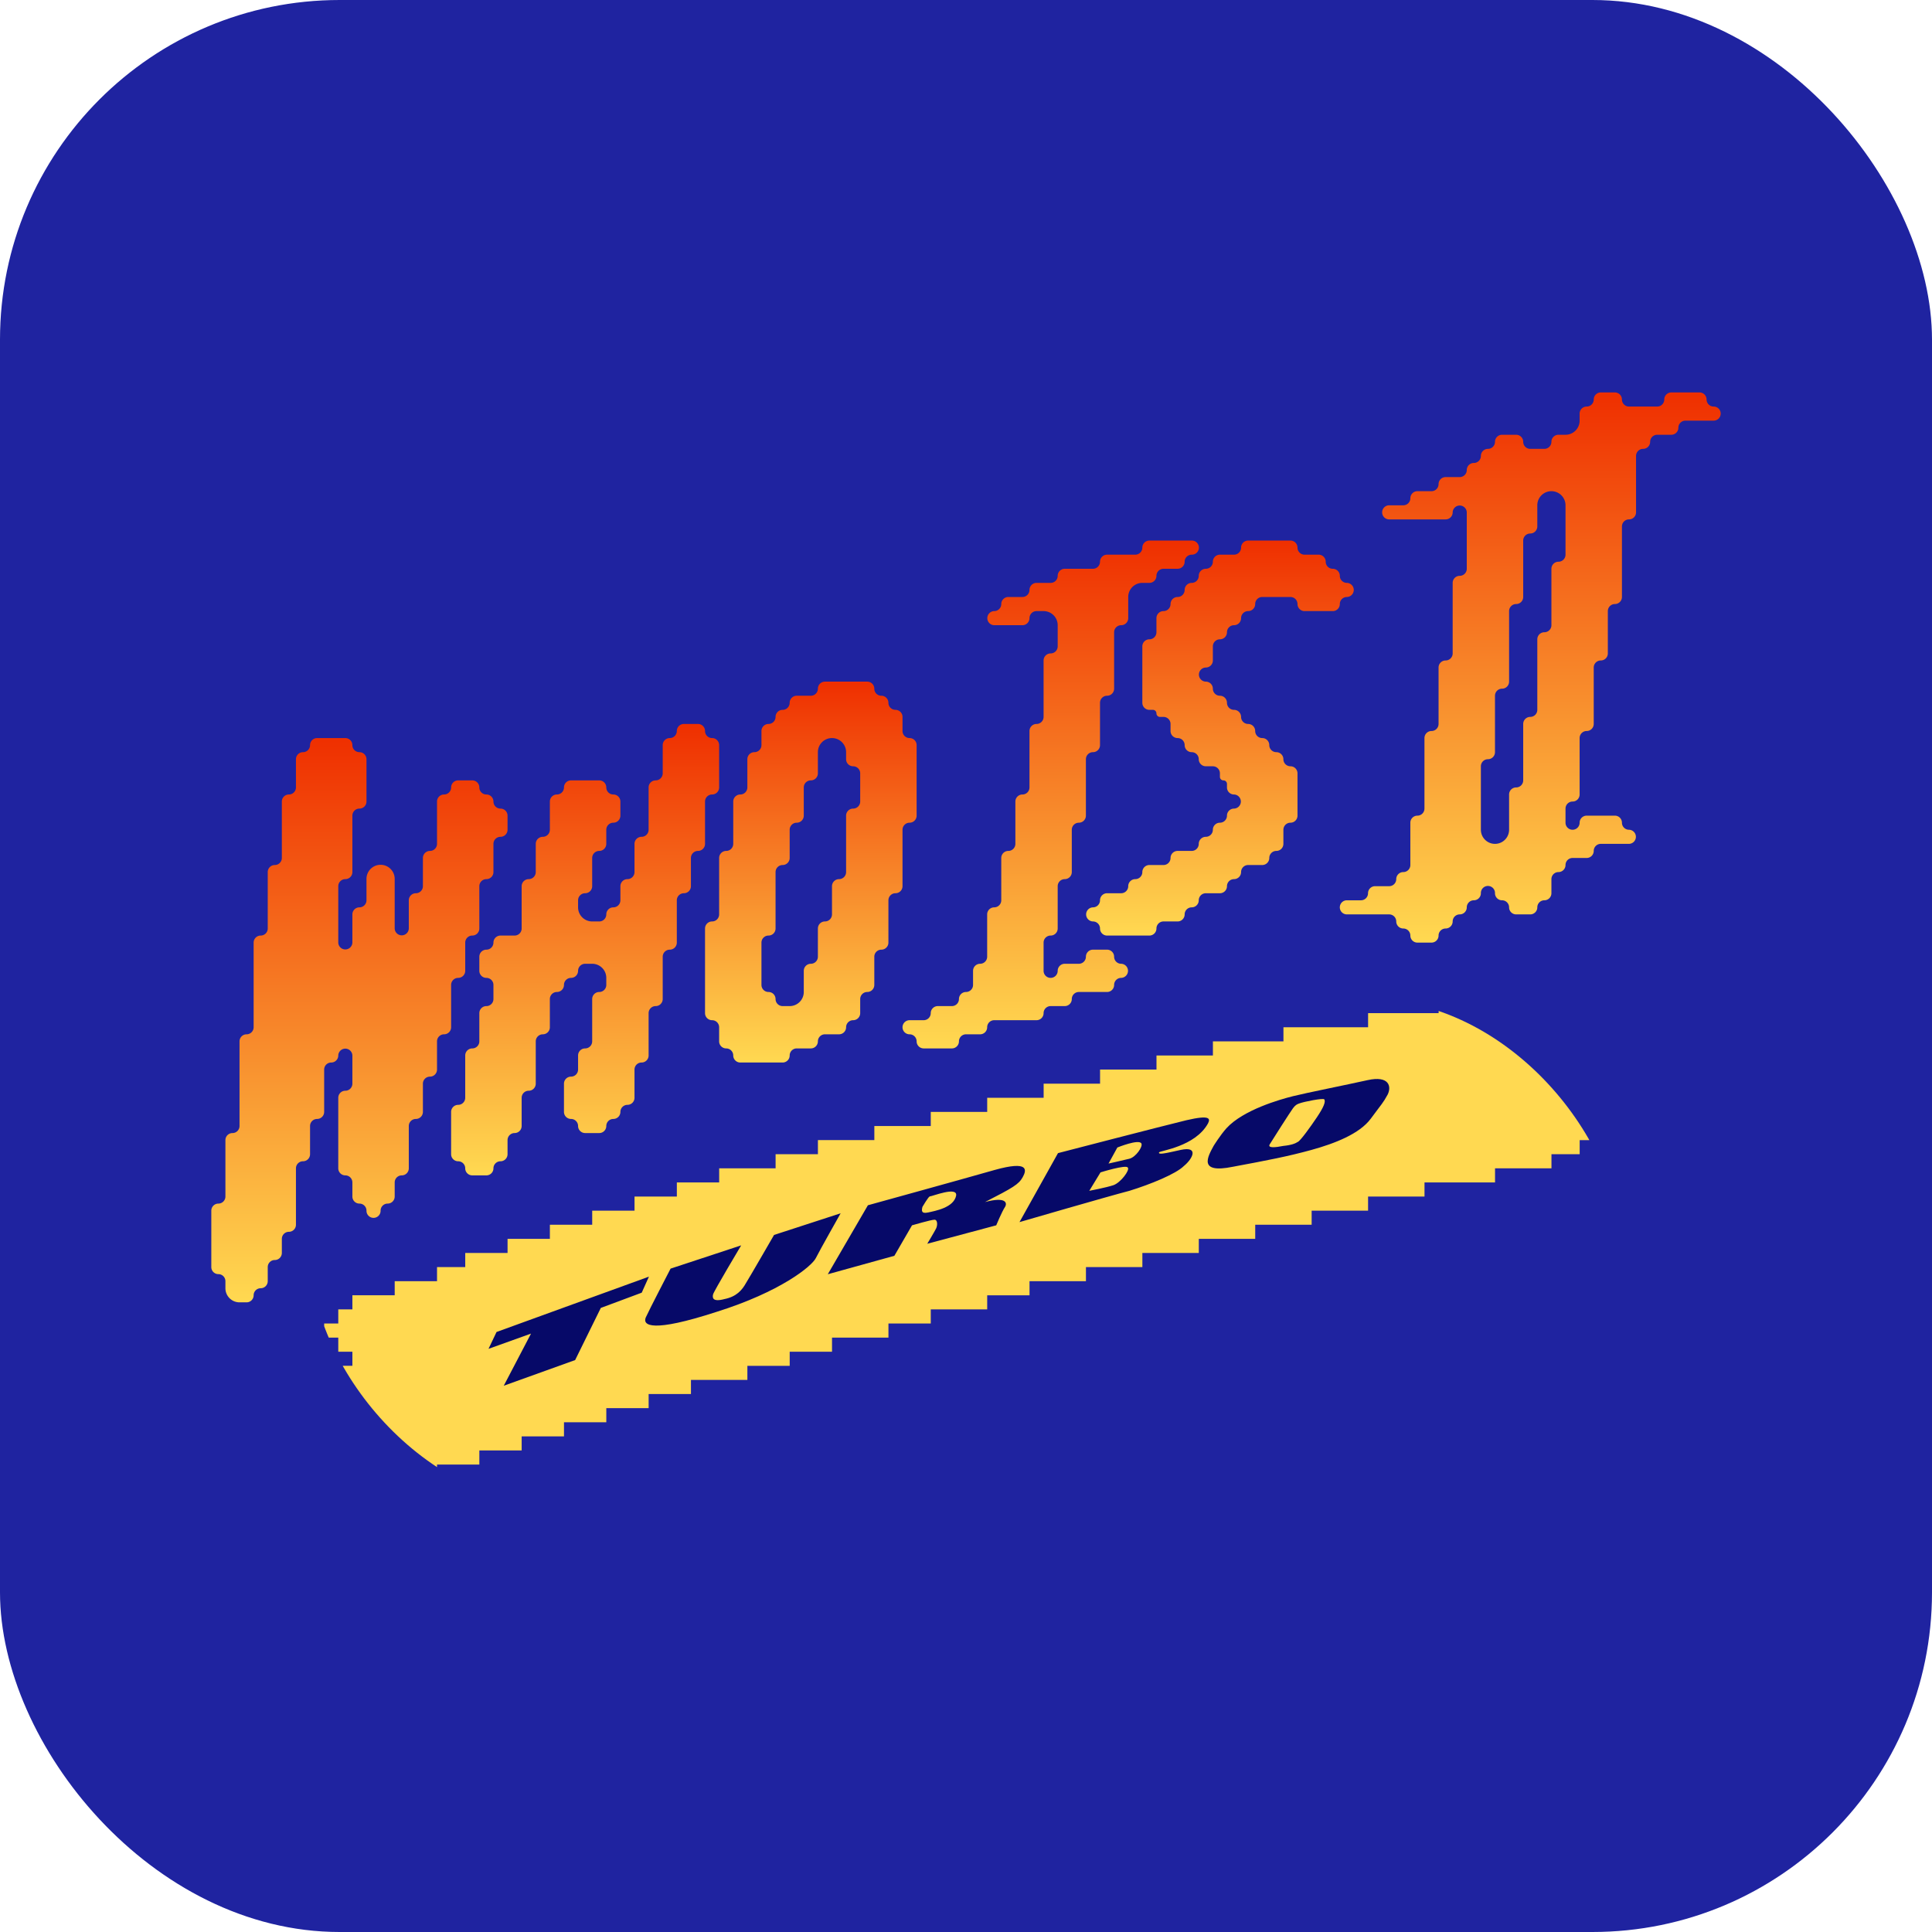 <svg width="512" height="512" fill="none" xmlns="http://www.w3.org/2000/svg">
  <rect width="512" height="512" rx="90" fill="#1F23A0"/>
  <path
    d="M456 109.608a1.87 1.87 0 00-1.869-1.87 1.868 1.868 0 01-1.869-1.869 1.87 1.87 0 00-1.87-1.869h-7.476a1.87 1.87 0 00-1.869 1.869 1.869 1.869 0 01-1.87 1.869h-7.476a1.869 1.869 0 01-1.869-1.869 1.87 1.87 0 00-1.869-1.869h-3.739a1.87 1.87 0 00-1.869 1.869 1.869 1.869 0 01-1.869 1.869 1.87 1.87 0 00-1.869 1.87v1.869a3.738 3.738 0 01-3.739 3.738h-1.869a1.87 1.87 0 00-1.869 1.87 1.87 1.87 0 01-1.869 1.869h-3.738a1.869 1.869 0 01-1.869-1.869 1.87 1.87 0 00-1.87-1.87h-3.738a1.87 1.87 0 00-1.869 1.87 1.87 1.87 0 01-1.869 1.869 1.869 1.869 0 00-1.869 1.869 1.869 1.869 0 01-1.87 1.869 1.87 1.87 0 00-1.869 1.87 1.87 1.87 0 01-1.869 1.869h-3.738a1.87 1.87 0 00-1.869 1.869 1.869 1.869 0 01-1.87 1.869h-3.738a1.87 1.87 0 00-1.869 1.87 1.87 1.87 0 01-1.869 1.869h-3.738a1.869 1.869 0 100 3.738h14.953a1.869 1.869 0 001.869-1.869 1.87 1.87 0 013.738 0v14.954a1.869 1.869 0 01-1.869 1.869 1.87 1.87 0 00-1.869 1.87v18.692a1.869 1.869 0 01-1.869 1.869 1.869 1.869 0 00-1.869 1.87v14.954a1.87 1.87 0 01-1.87 1.869 1.87 1.87 0 00-1.869 1.869v18.693a1.87 1.87 0 01-1.869 1.869 1.87 1.87 0 00-1.869 1.869V229.24a1.87 1.87 0 01-1.869 1.869 1.87 1.87 0 00-1.869 1.869 1.87 1.87 0 01-1.87 1.869h-3.738a1.87 1.87 0 00-1.869 1.87 1.87 1.87 0 01-1.869 1.869h-3.738a1.869 1.869 0 100 3.738h11.214a1.87 1.87 0 011.87 1.87 1.87 1.87 0 001.869 1.869 1.87 1.87 0 011.869 1.869 1.87 1.87 0 001.869 1.869h3.738a1.87 1.87 0 001.87-1.869c0-1.032.836-1.869 1.869-1.869a1.87 1.87 0 001.869-1.869 1.87 1.87 0 011.869-1.87 1.87 1.87 0 001.869-1.869 1.87 1.87 0 011.869-1.869 1.87 1.87 0 001.87-1.869 1.87 1.87 0 113.738 0 1.87 1.87 0 001.869 1.869 1.87 1.87 0 011.869 1.869 1.87 1.87 0 001.869 1.869h3.739a1.87 1.87 0 001.869-1.869 1.87 1.87 0 011.869-1.869 1.87 1.87 0 001.869-1.869v-3.739a1.87 1.87 0 011.869-1.869 1.869 1.869 0 001.869-1.869 1.87 1.87 0 011.87-1.87h3.738a1.869 1.869 0 001.869-1.869 1.87 1.87 0 011.869-1.869H431.701a1.87 1.87 0 000-3.739 1.869 1.869 0 01-1.869-1.869 1.87 1.87 0 00-1.869-1.869h-7.477a1.87 1.87 0 00-1.869 1.869 1.869 1.869 0 11-3.739 0v-3.738a1.87 1.87 0 011.87-1.87 1.869 1.869 0 001.869-1.869v-14.954a1.87 1.87 0 011.869-1.869 1.87 1.87 0 001.869-1.869v-14.954a1.87 1.87 0 011.869-1.87 1.868 1.868 0 001.869-1.869v-11.215a1.87 1.87 0 011.87-1.87 1.869 1.869 0 001.869-1.869v-18.692a1.87 1.87 0 011.869-1.87 1.869 1.869 0 001.869-1.869v-14.954a1.87 1.87 0 011.869-1.869 1.869 1.869 0 001.869-1.869 1.87 1.87 0 011.87-1.87h3.738a1.869 1.869 0 001.869-1.869 1.87 1.87 0 011.869-1.869h7.477a1.87 1.87 0 001.869-1.869zm-41.122 37.385a1.869 1.869 0 01-1.869 1.869 1.87 1.87 0 00-1.869 1.869v14.954a1.869 1.869 0 01-1.869 1.869 1.87 1.87 0 00-1.869 1.87v18.692a1.869 1.869 0 01-1.869 1.869 1.869 1.869 0 00-1.869 1.87v14.954a1.87 1.87 0 01-1.87 1.869 1.87 1.87 0 00-1.869 1.869v9.347a3.738 3.738 0 11-7.476 0V203.07c0-1.032.836-1.869 1.869-1.869a1.87 1.87 0 001.869-1.869v-14.954a1.87 1.87 0 011.869-1.87 1.869 1.869 0 001.869-1.869v-18.692a1.87 1.87 0 011.869-1.87c1.033 0 1.87-.836 1.87-1.869v-14.954c0-1.032.836-1.869 1.869-1.869a1.87 1.87 0 001.869-1.869v-5.608a3.738 3.738 0 117.476 0V146.993z"
    fill="url(#paint0_linear)"/>
  <path
    d="M241.046 195.594a1.87 1.87 0 01-1.869-1.869v-3.739a1.87 1.87 0 00-1.869-1.869 1.87 1.87 0 01-1.869-1.869 1.87 1.87 0 00-1.869-1.87 1.87 1.87 0 01-1.869-1.869 1.87 1.87 0 00-1.87-1.869h-11.214a1.87 1.87 0 00-1.87 1.869 1.87 1.87 0 01-1.869 1.869h-3.738a1.87 1.87 0 00-1.869 1.87 1.87 1.87 0 01-1.869 1.869 1.87 1.87 0 00-1.87 1.869 1.869 1.869 0 01-1.869 1.869 1.87 1.87 0 00-1.869 1.869v3.739a1.87 1.87 0 01-1.869 1.869 1.87 1.87 0 00-1.869 1.869v7.478a1.87 1.87 0 01-1.869 1.869 1.87 1.87 0 00-1.87 1.869v11.216a1.869 1.869 0 01-1.869 1.869 1.87 1.87 0 00-1.869 1.869v14.954a1.87 1.87 0 01-1.869 1.869 1.87 1.87 0 00-1.869 1.869v22.432a1.87 1.87 0 001.869 1.869 1.87 1.87 0 011.869 1.869v3.739a1.87 1.87 0 001.869 1.869c1.033 0 1.869.837 1.869 1.869a1.87 1.87 0 001.87 1.869h11.214a1.87 1.87 0 001.87-1.869 1.87 1.87 0 011.869-1.869h3.738a1.87 1.87 0 001.869-1.87 1.87 1.87 0 011.87-1.869h3.738a1.87 1.87 0 001.869-1.869 1.87 1.87 0 011.869-1.869 1.87 1.87 0 001.869-1.869v-3.739a1.87 1.87 0 011.869-1.869 1.87 1.87 0 001.87-1.869v-7.478a1.87 1.87 0 011.869-1.869 1.87 1.87 0 001.869-1.869v-11.216a1.87 1.87 0 011.869-1.869 1.87 1.87 0 001.869-1.869v-14.954a1.87 1.87 0 011.869-1.869 1.87 1.87 0 001.87-1.869V197.463a1.87 1.87 0 00-1.87-1.869zm-13.084 16.823a1.87 1.87 0 01-1.869 1.869 1.87 1.87 0 00-1.869 1.869v14.955a1.87 1.87 0 01-1.869 1.869 1.87 1.87 0 00-1.869 1.869v7.477a1.87 1.87 0 01-1.869 1.869 1.87 1.87 0 00-1.87 1.869v7.478a1.869 1.869 0 01-1.869 1.869 1.87 1.87 0 00-1.869 1.869v5.608a3.739 3.739 0 01-3.738 3.738h-1.869a1.87 1.87 0 01-1.87-1.869 1.869 1.869 0 00-1.869-1.869 1.87 1.87 0 01-1.869-1.869v-11.216a1.87 1.87 0 011.869-1.869 1.869 1.869 0 001.869-1.869v-14.955a1.87 1.87 0 011.87-1.869 1.87 1.87 0 001.869-1.869v-7.477a1.87 1.87 0 011.869-1.869 1.87 1.87 0 001.869-1.869v-7.478a1.87 1.87 0 011.869-1.869 1.869 1.869 0 001.869-1.869v-5.608a3.738 3.738 0 117.477 0v1.87a1.87 1.87 0 001.869 1.869 1.87 1.87 0 011.869 1.869V212.417z"
    fill="url(#paint1_linear)"/>
  <path
    d="M190.579 197.463a1.87 1.87 0 00-1.869-1.869 1.87 1.87 0 01-1.869-1.869 1.87 1.87 0 00-1.87-1.87h-3.738a1.87 1.87 0 00-1.869 1.87 1.87 1.87 0 01-1.869 1.869 1.87 1.87 0 00-1.869 1.869v7.477a1.869 1.869 0 01-1.869 1.869 1.87 1.87 0 00-1.87 1.87v11.215a1.868 1.868 0 01-1.869 1.869 1.87 1.87 0 00-1.869 1.87v7.477a1.87 1.87 0 01-1.869 1.869 1.87 1.87 0 00-1.869 1.869v3.739a1.87 1.87 0 01-1.869 1.869 1.869 1.869 0 00-1.869 1.869 1.869 1.869 0 01-1.87 1.869h-1.869a3.738 3.738 0 01-3.738-3.738v-1.869a1.87 1.87 0 011.869-1.87 1.869 1.869 0 001.869-1.869v-7.477a1.87 1.87 0 011.869-1.869 1.87 1.87 0 001.87-1.869v-3.739c0-1.032.836-1.869 1.869-1.869a1.87 1.87 0 001.869-1.869v-3.739a1.87 1.87 0 00-1.869-1.869 1.869 1.869 0 01-1.869-1.869 1.87 1.87 0 00-1.87-1.87h-7.476a1.869 1.869 0 00-1.869 1.87 1.87 1.87 0 01-1.87 1.869 1.87 1.87 0 00-1.869 1.869v7.477a1.869 1.869 0 01-1.869 1.869 1.87 1.87 0 00-1.869 1.87v7.477a1.87 1.87 0 01-1.869 1.869 1.869 1.869 0 00-1.869 1.869V246.064a1.87 1.87 0 01-1.87 1.869h-3.738a1.87 1.87 0 00-1.869 1.869 1.869 1.869 0 01-1.869 1.869 1.87 1.87 0 00-1.869 1.87v3.738c0 1.033.837 1.869 1.869 1.869a1.87 1.87 0 011.869 1.87v3.738a1.869 1.869 0 01-1.869 1.869 1.87 1.87 0 00-1.869 1.87v7.477a1.87 1.87 0 01-1.869 1.869 1.87 1.87 0 00-1.87 1.869v11.216a1.87 1.87 0 01-1.869 1.869 1.87 1.87 0 00-1.869 1.869v11.216a1.87 1.87 0 001.869 1.869 1.87 1.87 0 011.869 1.869 1.87 1.87 0 001.87 1.869h3.738a1.87 1.87 0 001.869-1.869 1.87 1.87 0 011.869-1.869 1.87 1.87 0 001.869-1.869v-3.739a1.87 1.87 0 011.869-1.869 1.87 1.87 0 001.87-1.869v-7.477c0-1.033.836-1.87 1.869-1.87a1.869 1.869 0 001.869-1.869v-11.215a1.87 1.87 0 011.869-1.87 1.869 1.869 0 001.869-1.869v-7.477a1.87 1.87 0 011.869-1.869 1.87 1.87 0 001.87-1.869c0-1.033.836-1.87 1.869-1.87a1.869 1.869 0 001.869-1.869 1.87 1.87 0 011.869-1.869h1.869a3.739 3.739 0 013.739 3.738v1.87a1.87 1.87 0 01-1.87 1.869 1.87 1.87 0 00-1.869 1.869V275.972a1.87 1.87 0 01-1.869 1.869 1.87 1.87 0 00-1.869 1.869v3.739a1.87 1.87 0 01-1.869 1.869 1.869 1.869 0 00-1.869 1.869v7.477c0 1.033.836 1.869 1.869 1.869a1.87 1.87 0 011.869 1.87 1.87 1.87 0 001.869 1.869h3.738a1.87 1.87 0 001.87-1.869c0-1.033.836-1.87 1.869-1.87a1.87 1.87 0 001.869-1.869 1.87 1.87 0 011.869-1.869 1.87 1.87 0 001.869-1.869v-7.477a1.87 1.87 0 011.869-1.87 1.868 1.868 0 001.869-1.869v-11.215a1.87 1.87 0 011.87-1.87 1.869 1.869 0 001.869-1.869v-11.215a1.87 1.87 0 011.869-1.87 1.869 1.869 0 001.869-1.869v-11.215a1.87 1.87 0 011.869-1.87 1.868 1.868 0 001.869-1.869v-7.477a1.87 1.87 0 011.87-1.869 1.87 1.87 0 001.869-1.869v-11.216a1.87 1.87 0 011.869-1.869 1.87 1.87 0 001.869-1.869v-11.216z"
    fill="url(#paint2_linear)"/>
  <path
    d="M132.636 214.286a1.87 1.87 0 01-1.87-1.869 1.87 1.87 0 00-1.869-1.869 1.87 1.87 0 01-1.869-1.869 1.87 1.87 0 00-1.869-1.87h-3.738a1.87 1.87 0 00-1.87 1.87 1.869 1.869 0 01-1.869 1.869 1.87 1.87 0 00-1.869 1.869v11.216a1.87 1.87 0 01-1.869 1.869 1.87 1.87 0 00-1.869 1.869v7.477a1.87 1.87 0 01-1.869 1.869 1.87 1.87 0 00-1.87 1.869v7.478a1.87 1.87 0 01-3.738 0v-13.085a3.739 3.739 0 10-7.477 0v5.608a1.87 1.87 0 01-1.869 1.869 1.87 1.87 0 00-1.869 1.869v7.477a1.87 1.87 0 01-3.738 0v-14.954a1.87 1.87 0 011.869-1.869 1.87 1.87 0 001.87-1.869v-14.955a1.87 1.87 0 011.868-1.869 1.87 1.87 0 001.87-1.869v-11.216a1.87 1.87 0 00-1.87-1.869 1.87 1.87 0 01-1.869-1.869 1.87 1.87 0 00-1.87-1.869h-7.476a1.87 1.87 0 00-1.869 1.869 1.87 1.87 0 01-1.869 1.869 1.87 1.87 0 00-1.87 1.869v7.478a1.87 1.87 0 01-1.868 1.869 1.87 1.87 0 00-1.87 1.869v14.954a1.87 1.87 0 01-1.869 1.869 1.87 1.87 0 00-1.869 1.869v14.955a1.87 1.87 0 01-1.869 1.869 1.87 1.87 0 00-1.869 1.869v22.431a1.87 1.87 0 01-1.87 1.869 1.87 1.87 0 00-1.868 1.869v22.432a1.87 1.87 0 01-1.87 1.869 1.87 1.87 0 00-1.869 1.869v14.954a1.87 1.87 0 01-1.869 1.869A1.87 1.87 0 0056 320.833v14.955a1.87 1.87 0 001.87 1.869 1.87 1.87 0 011.868 1.869v1.869a3.739 3.739 0 003.739 3.739h1.869a1.87 1.87 0 001.869-1.87 1.87 1.87 0 011.87-1.869 1.87 1.87 0 001.868-1.869v-3.739a1.87 1.87 0 011.87-1.869 1.87 1.87 0 001.869-1.869v-3.739a1.87 1.87 0 011.869-1.869 1.87 1.87 0 001.869-1.869v-14.954a1.87 1.87 0 011.87-1.869 1.87 1.87 0 001.868-1.869v-7.478a1.87 1.87 0 011.87-1.869 1.87 1.87 0 001.868-1.869v-11.216a1.87 1.87 0 011.87-1.869 1.87 1.87 0 001.869-1.869 1.87 1.87 0 013.738 0v7.477a1.87 1.87 0 01-1.869 1.869 1.87 1.87 0 00-1.87 1.869V309.618a1.87 1.87 0 001.87 1.869 1.87 1.87 0 011.87 1.869v3.739a1.87 1.87 0 001.868 1.869 1.87 1.87 0 011.87 1.869 1.87 1.87 0 103.739 0 1.87 1.87 0 011.868-1.869 1.87 1.87 0 001.869-1.869v-3.739a1.87 1.87 0 011.869-1.869 1.869 1.869 0 001.869-1.869v-11.216a1.87 1.87 0 011.87-1.869 1.87 1.87 0 001.869-1.869v-7.477a1.87 1.87 0 011.869-1.869 1.87 1.87 0 001.869-1.869v-7.478a1.87 1.87 0 011.869-1.869 1.869 1.869 0 001.869-1.869v-11.216a1.87 1.87 0 011.87-1.869 1.87 1.87 0 001.869-1.869v-7.477a1.87 1.87 0 011.869-1.869 1.87 1.87 0 001.869-1.869v-11.216a1.87 1.87 0 011.869-1.869 1.87 1.87 0 001.869-1.869v-7.478a1.87 1.87 0 011.87-1.869 1.87 1.87 0 001.869-1.869v-3.739a1.87 1.87 0 00-1.869-1.869z"
    fill="url(#paint3_linear)"/>
  <path
    d="M304.599 143.255a1.87 1.87 0 00-1.87 1.869 1.87 1.87 0 01-1.869 1.87h-7.476c-1.033 0-1.87.836-1.87 1.869a1.869 1.869 0 01-1.869 1.869h-7.476a1.87 1.87 0 00-1.87 1.869 1.868 1.868 0 01-1.869 1.869h-3.738a1.87 1.87 0 00-1.869 1.87 1.87 1.87 0 01-1.869 1.869h-3.739a1.87 1.87 0 00-1.869 1.869 1.869 1.869 0 01-1.869 1.869 1.87 1.87 0 000 3.739h7.477a1.87 1.87 0 001.869-1.869 1.87 1.87 0 011.869-1.87h1.869a3.738 3.738 0 013.738 3.739v5.608a1.869 1.869 0 01-1.869 1.869 1.87 1.87 0 00-1.869 1.869v14.954a1.869 1.869 0 01-1.869 1.869 1.87 1.87 0 00-1.869 1.87v14.954a1.87 1.87 0 01-1.869 1.869 1.869 1.869 0 00-1.869 1.869v11.216a1.87 1.87 0 01-1.87 1.869 1.87 1.87 0 00-1.869 1.869v11.216a1.87 1.87 0 01-1.869 1.869 1.87 1.87 0 00-1.869 1.869v11.216a1.87 1.87 0 01-1.869 1.869 1.869 1.869 0 00-1.869 1.869v3.739a1.87 1.87 0 01-1.87 1.869 1.87 1.87 0 00-1.869 1.869 1.87 1.87 0 01-1.869 1.869h-3.738a1.87 1.87 0 00-1.869 1.87 1.87 1.87 0 01-1.87 1.869h-3.738a1.869 1.869 0 100 3.738 1.87 1.87 0 011.869 1.87 1.87 1.87 0 001.87 1.869h7.476a1.87 1.87 0 001.869-1.869 1.87 1.87 0 011.869-1.87h3.739a1.869 1.869 0 001.869-1.869 1.87 1.87 0 011.869-1.869h11.215a1.87 1.87 0 001.869-1.869 1.87 1.87 0 011.869-1.87h3.739a1.869 1.869 0 001.869-1.869 1.87 1.87 0 011.869-1.869h7.477a1.87 1.87 0 001.869-1.869 1.87 1.87 0 011.869-1.87 1.87 1.87 0 000-3.738 1.87 1.87 0 01-1.869-1.869 1.87 1.87 0 00-1.87-1.87h-3.738a1.87 1.87 0 00-1.869 1.87 1.87 1.87 0 01-1.869 1.869h-3.738a1.87 1.87 0 00-1.87 1.869 1.869 1.869 0 11-3.738 0v-7.477a1.87 1.87 0 011.869-1.869 1.869 1.869 0 001.869-1.869v-11.216a1.87 1.87 0 011.87-1.869 1.87 1.87 0 001.869-1.869v-11.216a1.87 1.87 0 011.869-1.869 1.87 1.87 0 001.869-1.869v-14.954a1.87 1.87 0 011.869-1.87 1.868 1.868 0 001.869-1.869v-11.215a1.87 1.87 0 011.87-1.87 1.869 1.869 0 001.869-1.869v-14.954a1.87 1.87 0 011.869-1.869 1.87 1.87 0 001.869-1.869v-5.608a3.739 3.739 0 013.738-3.739h1.869c1.033 0 1.87-.836 1.87-1.869a1.87 1.87 0 011.869-1.869h3.738a1.87 1.87 0 001.869-1.869c0-1.033.837-1.869 1.869-1.869a1.87 1.87 0 100-3.739h-11.214z"
    fill="url(#paint4_linear)"/>
  <path
    d="M356.935 154.47a1.869 1.869 0 01-1.869-1.869 1.87 1.87 0 00-1.869-1.869 1.869 1.869 0 01-1.869-1.869 1.869 1.869 0 00-1.87-1.869h-3.738a1.87 1.87 0 01-1.869-1.87 1.87 1.87 0 00-1.869-1.869h-11.215a1.87 1.87 0 00-1.869 1.869 1.87 1.87 0 01-1.87 1.87h-3.738a1.869 1.869 0 00-1.869 1.869 1.87 1.87 0 01-1.869 1.869 1.87 1.87 0 00-1.869 1.869 1.869 1.869 0 01-1.869 1.869 1.87 1.87 0 00-1.87 1.87 1.869 1.869 0 01-1.869 1.869 1.87 1.87 0 00-1.869 1.869 1.869 1.869 0 01-1.869 1.869 1.87 1.87 0 00-1.869 1.87v3.738a1.869 1.869 0 01-1.869 1.869 1.869 1.869 0 00-1.869 1.87v14.954c0 1.032.836 1.869 1.869 1.869h.934c.516 0 .935.418.935.935 0 .516.418.934.934.934h.935a1.87 1.87 0 011.869 1.869v1.87a1.87 1.87 0 001.869 1.869c1.033 0 1.869.837 1.869 1.869 0 1.033.837 1.869 1.87 1.869a1.87 1.87 0 011.869 1.87 1.87 1.87 0 001.869 1.869h1.869a1.87 1.87 0 011.869 1.869v.935c0 .516.419.934.935.934s.934.419.934.935v.935a1.87 1.87 0 001.87 1.869 1.87 1.87 0 010 3.738 1.87 1.87 0 00-1.87 1.87 1.869 1.869 0 01-1.869 1.869 1.87 1.87 0 00-1.869 1.869 1.87 1.87 0 01-1.869 1.869 1.87 1.87 0 00-1.869 1.87 1.87 1.87 0 01-1.869 1.869h-3.739a1.87 1.87 0 00-1.869 1.869 1.869 1.869 0 01-1.869 1.869h-3.738a1.869 1.869 0 00-1.869 1.87 1.87 1.87 0 01-1.87 1.869 1.87 1.87 0 00-1.869 1.869 1.87 1.87 0 01-1.869 1.869h-3.738a1.869 1.869 0 00-1.869 1.87 1.87 1.87 0 01-1.87 1.869 1.87 1.87 0 000 3.738 1.87 1.87 0 011.87 1.87c0 1.032.836 1.869 1.869 1.869h11.215a1.87 1.87 0 001.869-1.869 1.87 1.87 0 011.869-1.87h3.738a1.869 1.869 0 001.869-1.869 1.87 1.87 0 011.87-1.869 1.87 1.87 0 001.869-1.869 1.87 1.87 0 011.869-1.87h3.738a1.869 1.869 0 001.869-1.869 1.87 1.87 0 011.87-1.869 1.87 1.87 0 001.869-1.869 1.87 1.87 0 011.869-1.87h3.738a1.87 1.87 0 001.869-1.869 1.87 1.87 0 011.87-1.869 1.87 1.87 0 001.869-1.869v-3.739a1.87 1.87 0 011.869-1.869 1.87 1.87 0 001.869-1.869V204.94a1.87 1.87 0 00-1.869-1.869 1.87 1.87 0 01-1.869-1.869 1.87 1.87 0 00-1.869-1.87 1.869 1.869 0 01-1.87-1.869 1.869 1.869 0 00-1.869-1.869 1.87 1.87 0 01-1.869-1.869 1.87 1.87 0 00-1.869-1.87 1.869 1.869 0 01-1.869-1.869 1.87 1.87 0 00-1.869-1.869 1.87 1.87 0 01-1.87-1.869c0-1.033-.836-1.87-1.869-1.87a1.869 1.869 0 01-1.869-1.869 1.87 1.87 0 00-1.869-1.869 1.87 1.87 0 010-3.739 1.869 1.869 0 001.869-1.869v-3.738a1.87 1.87 0 011.869-1.87 1.868 1.868 0 001.869-1.869 1.87 1.87 0 011.87-1.869 1.87 1.87 0 001.869-1.869 1.87 1.87 0 011.869-1.87 1.869 1.869 0 001.869-1.869 1.87 1.87 0 011.869-1.869h7.477a1.87 1.87 0 011.869 1.869c0 1.033.837 1.869 1.869 1.869h7.477a1.869 1.869 0 001.869-1.869 1.87 1.87 0 011.869-1.869 1.87 1.87 0 000-3.739z"
    fill="url(#paint5_linear)"/>
  <g clip-path="url(#clip0)">
    <path
      d="M429.851 290.926v-3.739h-11.215v-3.738h-7.477v-3.739h-3.739v-3.738h7.477v-3.739h-3.738v-3.738h-7.477v-3.739h-22.431v3.739h-18.693v3.738h-22.431v3.739h-18.692v3.738H306.481v3.739h-14.954v3.738h-14.954v3.739h-14.955v3.738h-14.954v3.739H231.71v3.738h-14.954v3.739h-11.215v3.738h-14.954v3.739h-11.216v3.738h-11.215v3.739H156.94v3.738h-11.215v3.739h-11.216v3.738h-11.215v3.739h-7.477v3.738h-11.216v3.739H93.386v3.738h-3.739v3.739H85.91v3.738h3.738v3.739h3.739v3.738H82.17v7.477h7.477v3.739H85.91v3.738H82.17v3.739h3.739v3.738H82.17v3.739h3.739v3.738h3.738v3.739H82.17v3.738h14.954v-3.738h7.477v-3.739h11.216v-3.738h11.215v-3.739h11.216v-3.738h11.215v-3.739h11.216v-3.738h11.215v-3.739h11.216v-3.738h14.954v-3.739h11.215v-3.738h11.216v-3.739h14.954v-3.738h11.215v-3.739h14.954v-3.738h11.216v-3.739h14.954v-3.738h14.954v-3.739h14.954v-3.738h14.954v-3.739h14.954v-3.738h14.954v-3.739h14.954v-3.738h18.693v-3.739h14.954v-3.738h7.477v-3.739h7.477v-3.738h3.738v-3.739h-3.738v-3.738h3.738z"
      fill="#FFD951"/>
    <path
      d="M131.588 352.992l-2.125 4.463 11.265-4.038-7.227 13.816 18.918-6.802 6.802-13.816 10.84-4.039 1.913-4.251-40.386 14.667zM205.133 327.272s-6.376 11.053-7.439 12.753c-1.063 1.913-2.551 3.614-5.739 4.251-3.189.851-3.189-.425-2.976-1.275.213-.85 7.44-12.966 7.44-12.966l-18.706 6.164s-5.739 11.053-6.589 12.966c-.85 2.126 1.7 4.039 18.705-1.488 17.005-5.314 25.295-12.116 26.357-14.241 1.063-2.126 6.59-11.903 6.59-11.903l-17.643 5.739zM261.036 318.557c7.44-3.826 8.928-4.676 9.99-6.589 1.063-1.913 1.701-4.464-7.439-1.913-8.928 2.55-33.584 9.352-33.584 9.352l-10.628 18.28 17.642-4.889 4.676-8.077s5.102-1.488 5.952-1.488c.85 0 .85 1.488.425 2.338-.425.851-2.338 4.039-2.338 4.039l18.28-4.889s1.488-3.613 2.338-4.889c.638-1.062.213-2.763-5.314-1.275zm-7.652-1.7c-.638 3.188-5.526 4.038-7.439 4.463-1.913.425-1.701-.637-1.488-1.488 0 0 1.488-2.55 1.913-2.763.637 0 7.439-2.763 7.014-.212zM320.128 297.726c.637-1.276.637-2.338-5.739-.85-6.165 1.487-34.01 8.714-34.01 8.714l-10.203 18.28s23.382-6.801 29.121-8.289c5.526-1.701 12.328-4.464 14.454-6.59 2.338-1.913 4.038-5.314-.85-4.251-4.677 1.063-5.952 1.276-5.739.638.212-.425 9.565-1.488 12.966-7.652zm-25.082 16.367c-1.913.637-6.377 1.488-6.377 1.488l2.976-4.889s6.802-2.126 7.227-1.275c.637.637-1.913 4.038-3.826 4.676zm4.251-7.015c-1.701.425-5.527 1.276-5.527 1.276l2.338-4.251s5.74-2.339 6.377-1.063c.425.85-1.488 3.613-3.188 4.038zM362.427 286.248c-5.739 1.275-16.367 3.401-19.768 4.251-3.401.85-13.179 3.614-17.643 8.502-1.7 1.913-3.401 4.677-3.401 4.677-1.487 2.763-4.251 7.439 5.102 5.526 9.14-1.7 14.666-2.763 20.831-4.463 6.164-1.701 12.753-4.252 15.729-8.29 2.976-4.039 3.188-4.039 4.464-6.377 1.063-2.126.425-5.101-5.314-3.826zm-13.391 9.778c-1.701 2.55-4.464 6.376-5.102 6.589-.638.425-1.7.85-3.826 1.063-2.125.425-4.251.637-3.613-.425.637-1.063 5.526-8.715 6.164-9.566.637-.85 1.063-1.062 1.7-1.275 1.063-.425 6.377-1.488 6.59-1.063.425.638-.213 2.126-1.913 4.677z"
      fill="#060968"/>
  </g>
  <defs>
    <linearGradient id="paint0_linear" x1="405.533" y1="104" x2="405.533" y2="249.801" gradientUnits="userSpaceOnUse">
      <stop stop-color="#EF2F00"/>
      <stop offset="1" stop-color="#FFD951"/>
    </linearGradient>
    <linearGradient id="paint1_linear" x1="214.878" y1="180.64" x2="214.878" y2="281.579" gradientUnits="userSpaceOnUse">
      <stop stop-color="#EF2F00"/>
      <stop offset="1" stop-color="#FFD951"/>
    </linearGradient>
    <linearGradient id="paint2_linear" x1="155.065" y1="191.855" x2="155.065" y2="311.487" gradientUnits="userSpaceOnUse">
      <stop stop-color="#EF2F00"/>
      <stop offset="1" stop-color="#FFD951"/>
    </linearGradient>
    <linearGradient id="paint3_linear" x1="95.252" y1="195.594" x2="95.252" y2="345.134" gradientUnits="userSpaceOnUse">
      <stop stop-color="#EF2F00"/>
      <stop offset="1" stop-color="#FFD951"/>
    </linearGradient>
    <linearGradient id="paint4_linear" x1="278.43" y1="143.255" x2="278.43" y2="277.841" gradientUnits="userSpaceOnUse">
      <stop stop-color="#EF2F00"/>
      <stop offset="1" stop-color="#FFD951"/>
    </linearGradient>
    <linearGradient id="paint5_linear" x1="323.29" y1="143.255" x2="323.29" y2="247.933" gradientUnits="userSpaceOnUse">
      <stop stop-color="#EF2F00"/>
      <stop offset="1" stop-color="#FFD951"/>
    </linearGradient>
    <clipPath id="clip0">
      <rect x="82.17" y="264.756" width="347.681" height="134.586" rx="67.293" fill="#fff"/>
    </clipPath>
  </defs>
</svg>
